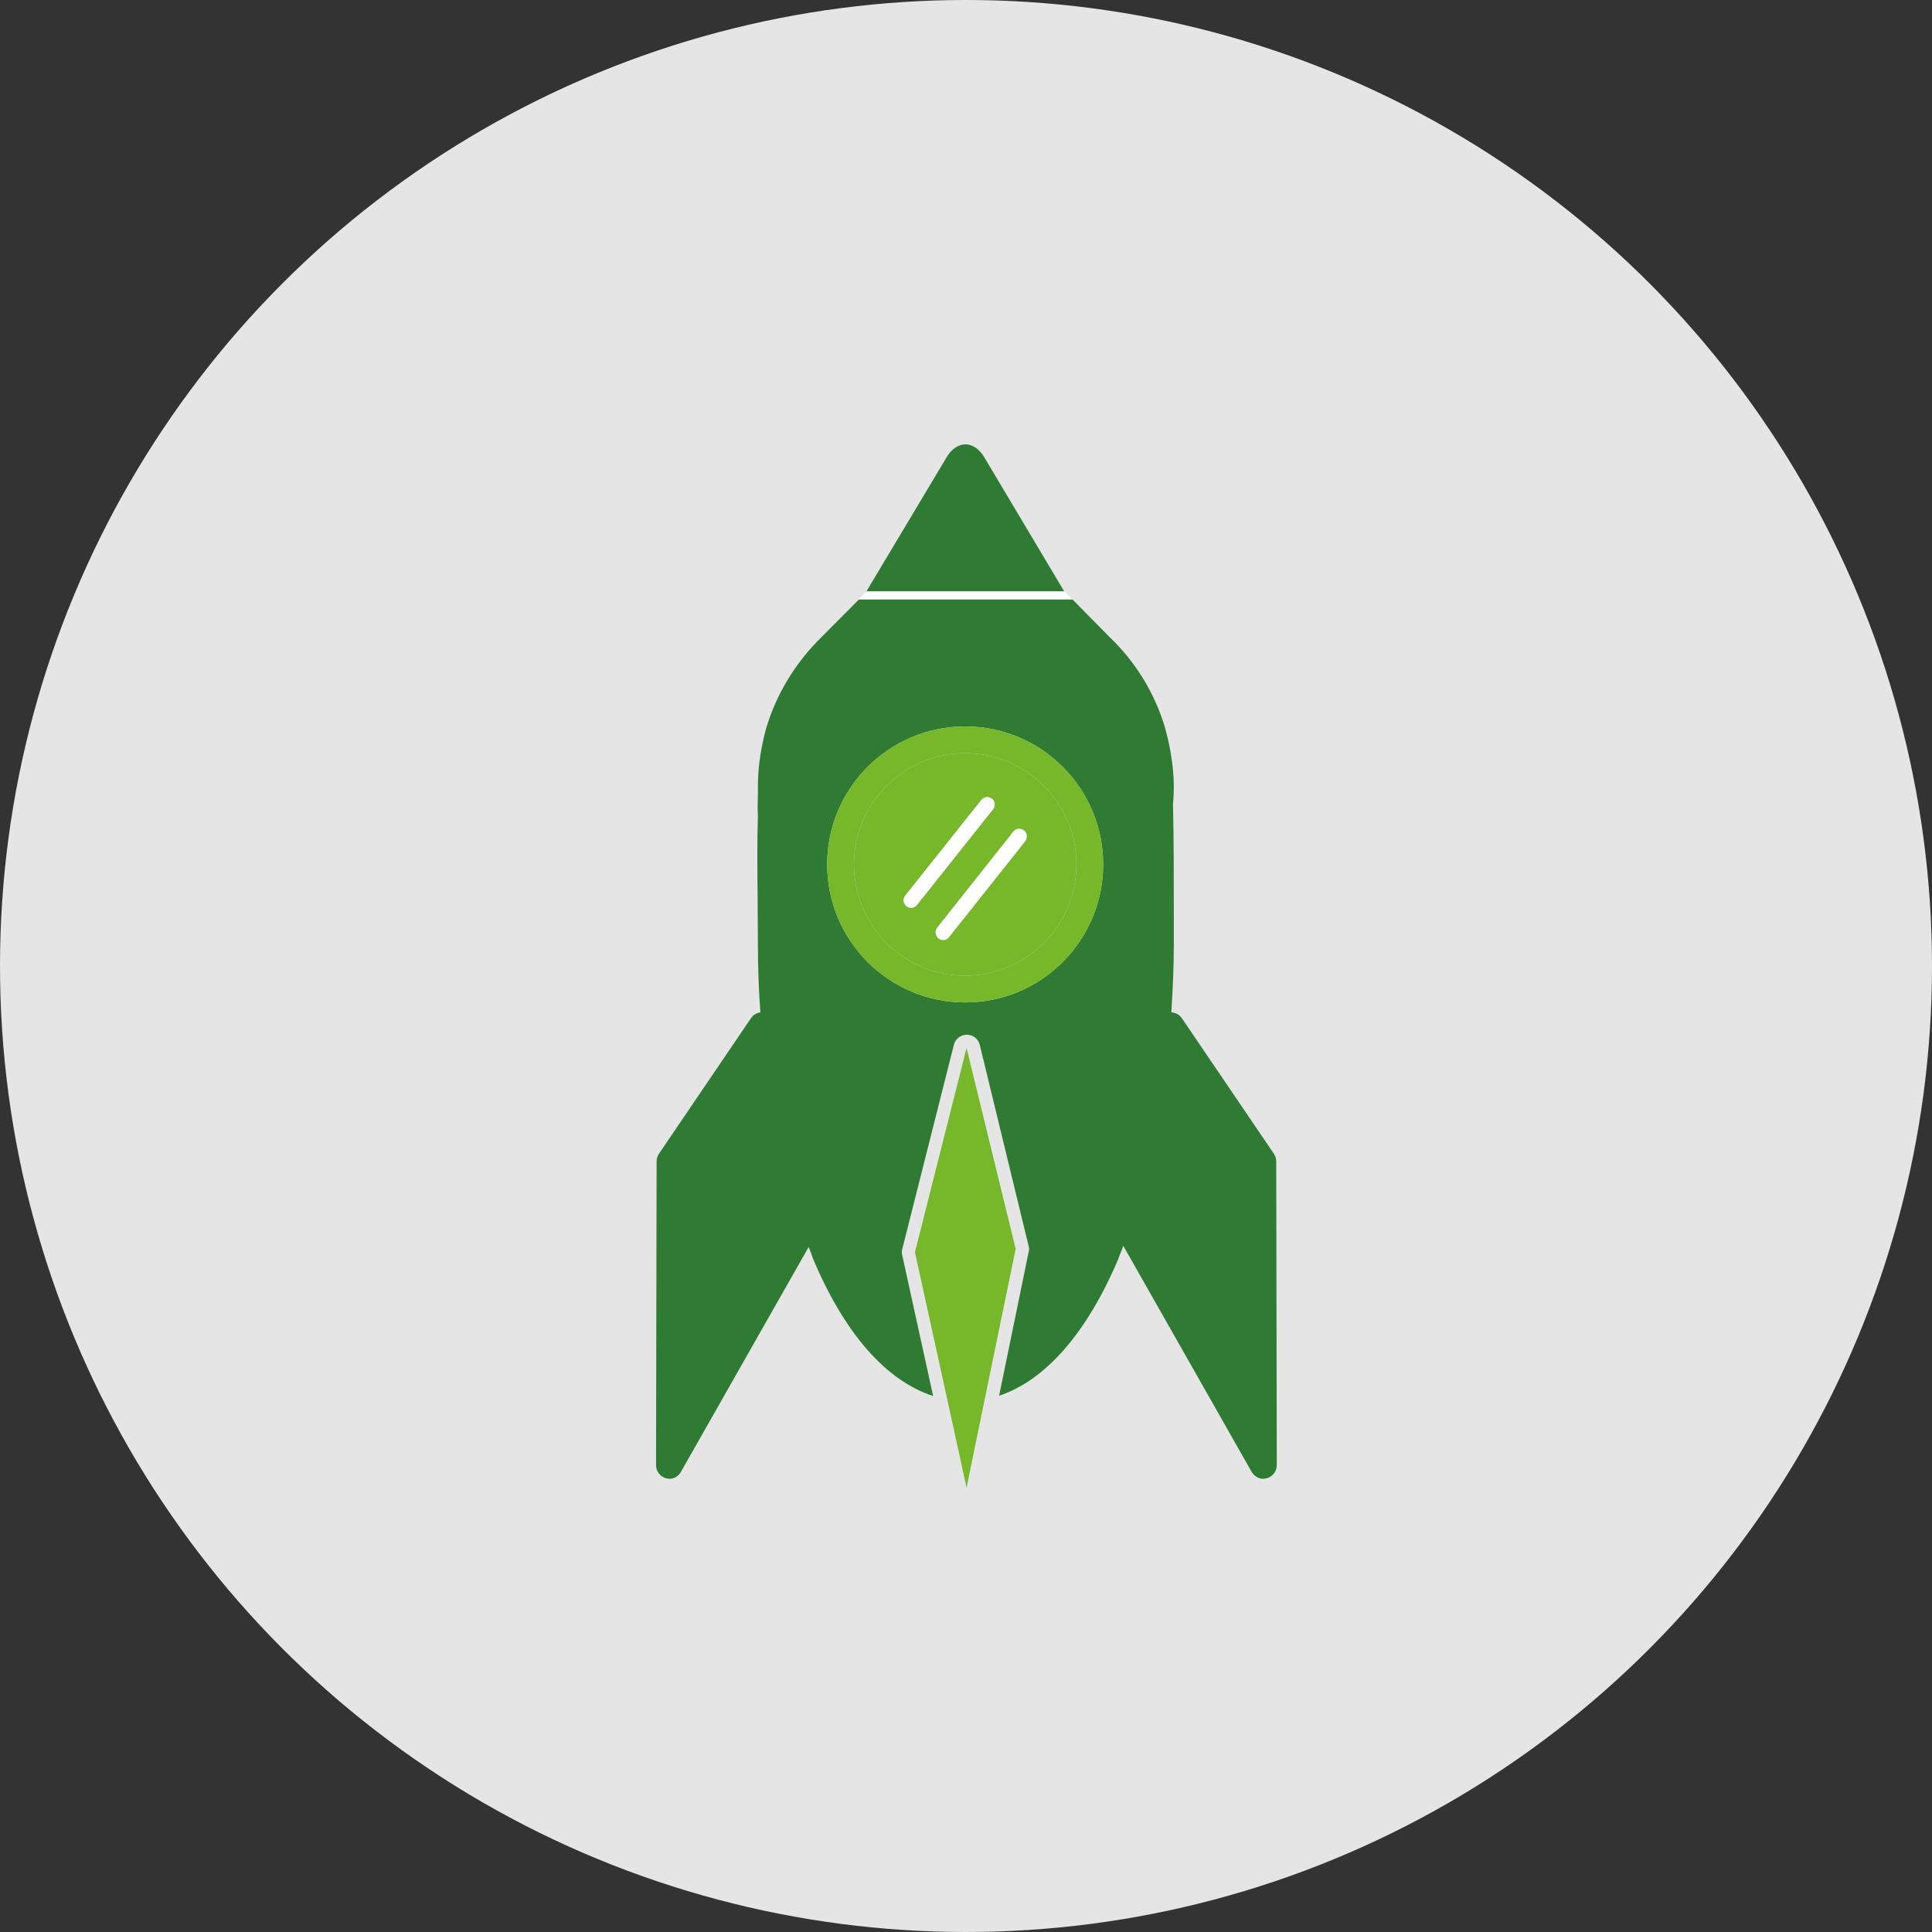 <?xml version="1.0" encoding="UTF-8"?><svg xmlns="http://www.w3.org/2000/svg" viewBox="0 0 70 70"><rect x="0" y="0" width="70" height="70" fill="#333333" stroke="none"/><defs><style>.d{fill:#fff;}.e{fill:#2f7b33;}.f{fill:#e5e5e5;}.g{fill:#76b82a;}</style></defs><g id="a"/><g id="b"><g id="c"><g><circle class="f" cx="35" cy="35" r="35"/><g><path class="e" d="M34.98,16.1c-.26,0-.51,.17-.69,.48l-2.9,4.85h7.17l-2.89-4.85c-.18-.31-.43-.48-.69-.48Z"/><path class="e" d="M40.52,45.6c.06-.15,.12-.31,.18-.46l4.65,8.19c.09,.15,.25,.25,.42,.25l.13-.02c.21-.06,.36-.25,.36-.47l-.02-11.01c0-.1-.03-.19-.08-.27l-3.34-4.92c-.09-.13-.23-.2-.38-.21,.05-.81,.09-1.63,.09-2.47v-.94c0-1.45,0-2.81-.03-4.12,.02-.23,.03-.44,.03-.63,0-.41-.04-.82-.12-1.28-.06-.34-.13-.63-.21-.91-.37-1.23-1.06-2.35-2-3.25l-.04-.04-1.3-1.32h-7.74l-1.46,1.47-.06,.06c-.84,.87-1.47,1.93-1.82,3.07-.04,.14-.08,.28-.11,.42-.14,.61-.21,1.19-.21,1.76,0,.08,0,.17,0,.27,0,.25-.02,.52,0,.76-.03,1.01-.02,1.98-.01,3,0,.54,.01,1.09,.01,1.68,0,.84,.03,1.66,.09,2.47-.14,.02-.26,.09-.34,.21l-3.34,4.92c-.05,.08-.08,.17-.08,.27l-.02,11.01c0,.22,.15,.41,.36,.47l.12,.02c.17,0,.33-.09,.42-.25l4.63-8.15c.06,.14,.11,.29,.16,.43,1.14,2.71,2.65,4.42,4.35,4.97l-1.12-5.1c-.02-.07-.02-.15,0-.22l1.87-7.4c.05-.22,.25-.37,.47-.37h0c.22,0,.42,.15,.47,.37l1.77,7.29c.02,.07,.02,.14,0,.21l-1.07,5.21c1.68-.56,3.18-2.27,4.32-4.96Zm-5.55-9.28c-2.76,0-5-2.24-5-5s2.24-5,5-5,5,2.24,5,5-2.24,5-5,5Z"/><polygon class="g" points="34.32 50.7 35.02 53.9 35.68 50.69 36.8 45.25 35.02 37.97 33.15 45.37 34.32 50.7"/><polygon class="d" points="31.4 21.43 31.11 21.71 38.85 21.71 38.57 21.43 31.4 21.43"/><path class="g" d="M34.97,27.29c-2.22,0-4.03,1.81-4.03,4.03s1.81,4.03,4.03,4.03,4.03-1.81,4.03-4.03-1.81-4.03-4.03-4.03Zm-1.96,5.6c-.06,0-.12-.02-.17-.06-.12-.09-.14-.26-.04-.38l2.76-3.47c.09-.12,.26-.13,.38-.04,.12,.09,.14,.26,.04,.38l-2.76,3.47c-.05,.07-.13,.1-.21,.1Zm4.13-2.42l-2.76,3.47c-.05,.07-.13,.1-.21,.1-.06,0-.12-.02-.17-.06-.12-.09-.14-.26-.04-.38l2.76-3.48c.09-.12,.26-.13,.38-.04,.12,.09,.14,.26,.04,.38Z"/><path class="g" d="M34.97,26.32c-2.76,0-5,2.24-5,5s2.24,5,5,5,5-2.24,5-5-2.24-5-5-5Zm0,9.03c-2.22,0-4.03-1.81-4.03-4.03s1.81-4.03,4.03-4.03,4.03,1.81,4.03,4.03-1.81,4.03-4.03,4.03Z"/><path class="d" d="M35.56,28.98l-2.76,3.47c-.09,.12-.07,.28,.04,.38,.05,.04,.11,.06,.17,.06,.08,0,.16-.03,.21-.1l2.76-3.47c.09-.12,.07-.28-.04-.38-.11-.09-.28-.07-.38,.04Z"/><path class="d" d="M36.72,30.14l-2.76,3.48c-.09,.12-.07,.28,.04,.38,.05,.04,.11,.06,.17,.06,.08,0,.16-.03,.21-.1l2.76-3.47c.09-.12,.07-.28-.04-.38-.12-.09-.28-.07-.38,.04Z"/></g></g></g></g></svg>